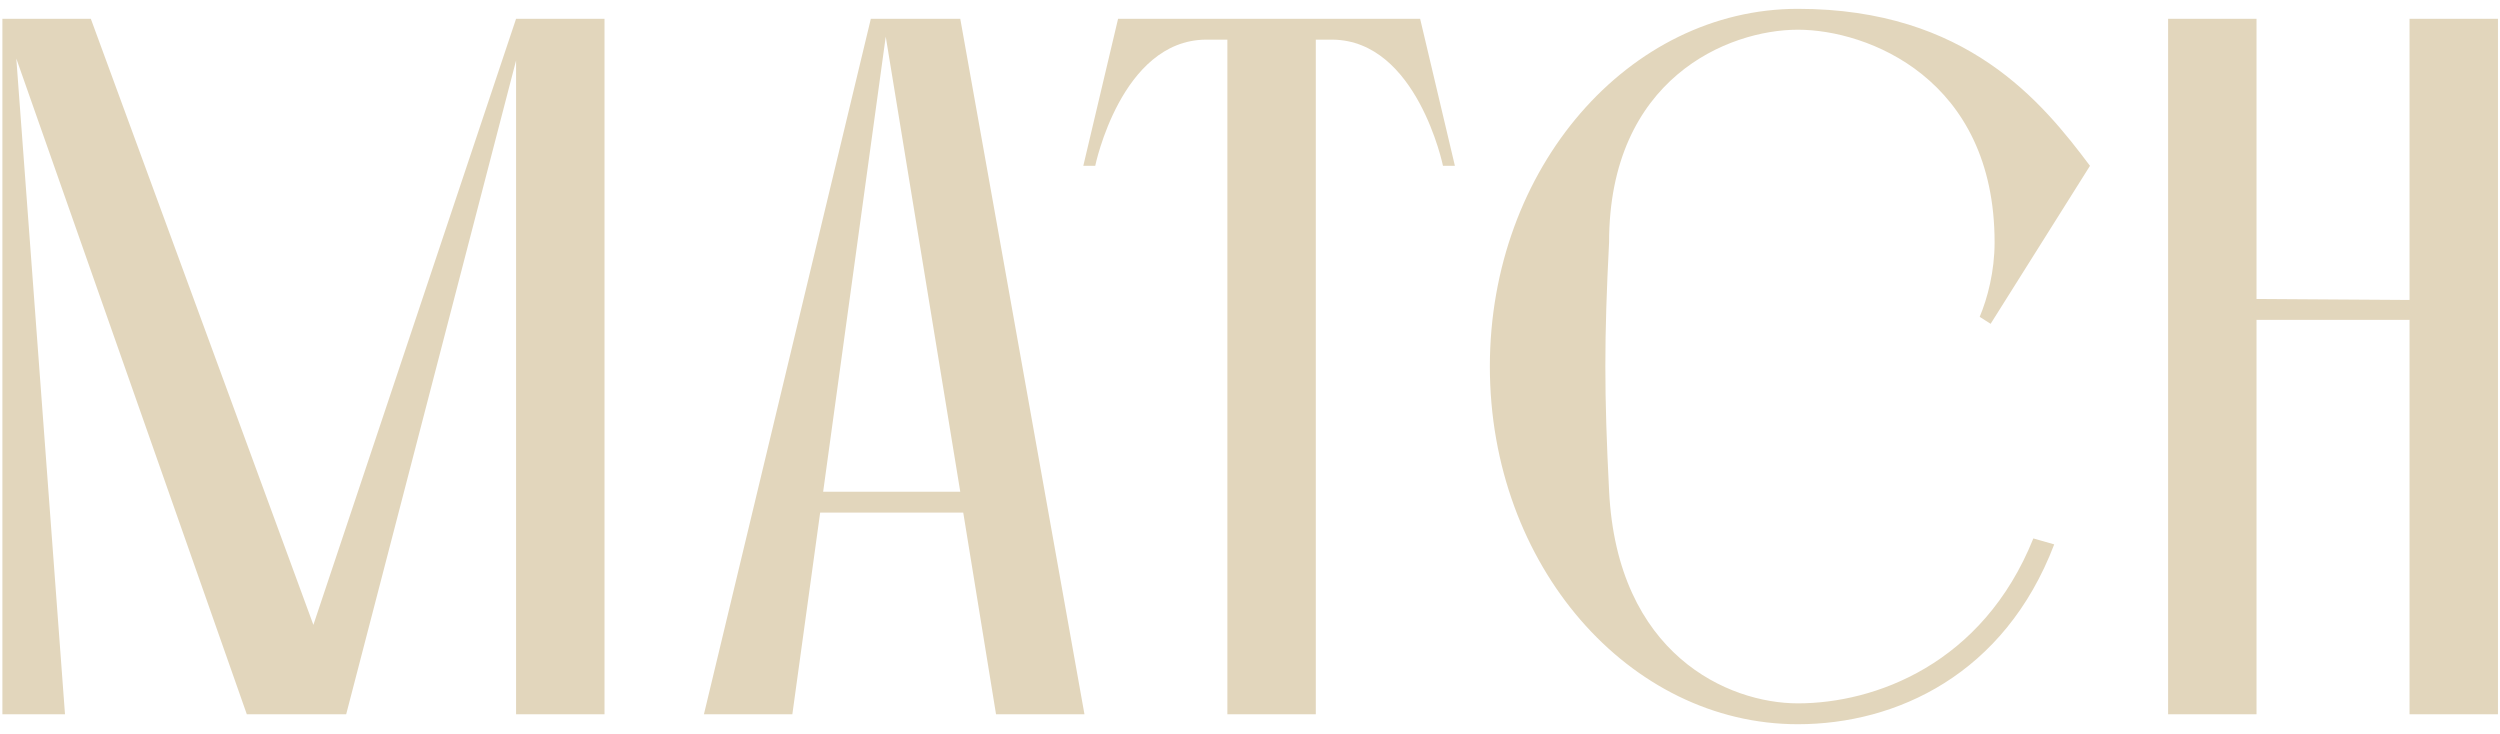 <?xml version="1.0" encoding="UTF-8"?> <svg xmlns="http://www.w3.org/2000/svg" width="259" height="76" viewBox="0 0 259 76" fill="none"><path d="M0.248 74V1.945H9.409L32.467 64.736L53.465 1.945H62.627V74H53.465V6.269L35.864 74H25.57L1.689 6.063L6.733 74H0.248Z" fill="#E2D6BC"></path><path d="M90.219 1.945H99.483L112.35 74H103.189L99.792 53.104H84.969L82.087 74H72.926L90.219 1.945ZM91.763 3.798L85.278 50.943H99.483L91.763 3.798Z" fill="#E2D6BC"></path><path d="M127.156 74V4.107H124.891C116.142 4.21 113.465 17.18 113.465 17.18H112.23L115.833 1.945H147.125L150.728 17.18H149.493C149.493 17.18 146.816 4.21 138.067 4.107H136.317V74H127.156Z" fill="#E2D6BC"></path><path d="M186.259 3.078C179.054 3.078 166.701 8.121 166.701 25.106C166.187 35.09 166.187 40.752 166.701 50.84C167.525 67.824 179.054 72.868 186.259 72.868V75.029C168.76 75.029 154.349 58.56 154.349 37.973C154.349 17.386 168.76 0.916 186.259 0.916C203.758 0.916 211.581 10.592 216.522 17.18L206.229 33.547L205.096 32.826C205.92 30.87 206.64 28.091 206.64 25.106C206.64 8.121 193.465 3.078 186.259 3.078ZM186.259 75.029V72.868C194.185 72.868 205.405 68.853 210.655 55.781L212.816 56.398C207.67 69.883 196.45 75.029 186.259 75.029Z" fill="#E2D6BC"></path><path d="M224.615 74V1.945H233.776V30.973L249.628 31.076V1.945H258.789V74H249.628V33.135H233.776V74H224.615Z" fill="#E2D6BC"></path></svg> 